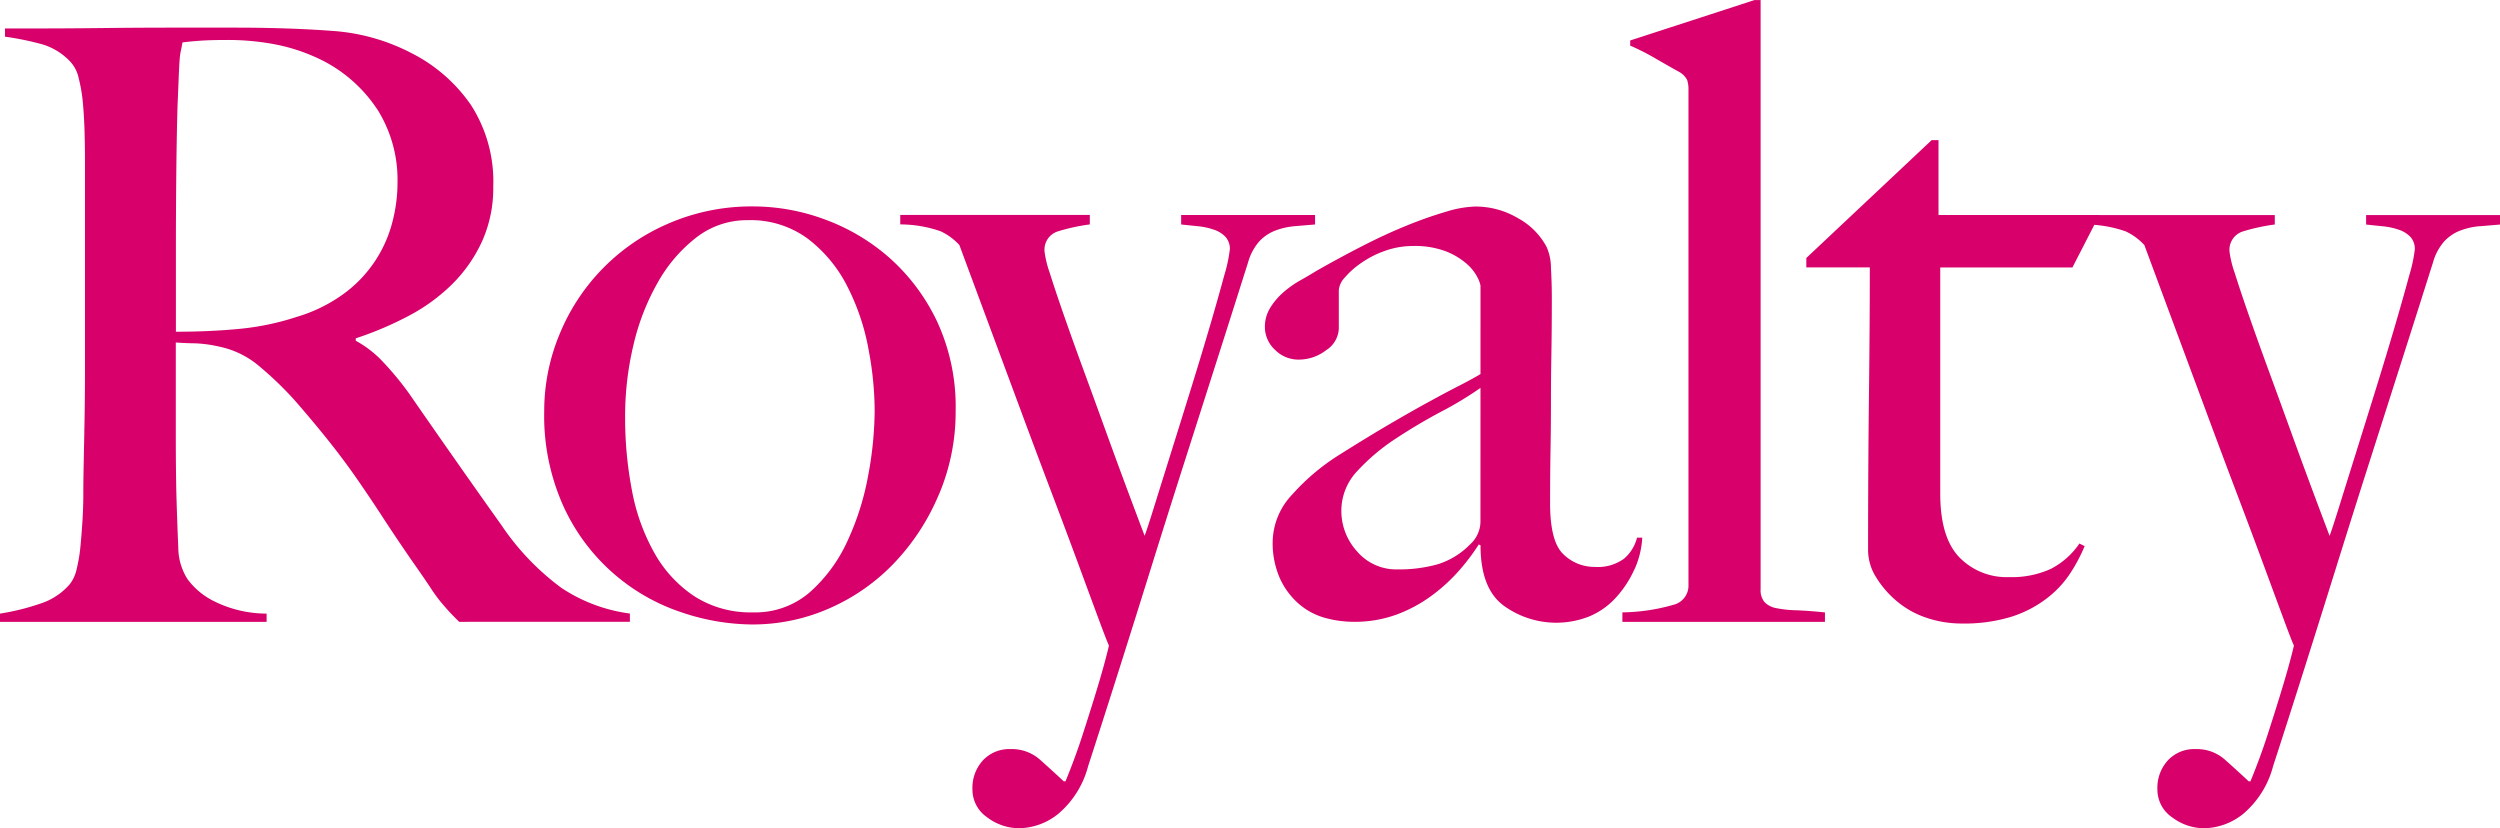 <?xml version="1.0" encoding="UTF-8"?> <svg xmlns="http://www.w3.org/2000/svg" id="Logo" width="206.597" height="68.446" viewBox="0 0 206.597 68.446"><path id="Path_5888" data-name="Path 5888" d="M365.187,82.473a5.918,5.918,0,0,0-1.582.355,3.549,3.549,0,0,0-1.329.889,4.424,4.424,0,0,0-.935,1.741q-.36,1.138-1.149,3.625t-1.869,5.864q-1.077,3.376-2.371,7.427t-2.623,8.316q-1.33,4.264-2.658,8.458t-2.551,7.96a7.709,7.709,0,0,1-2.443,3.909,5.285,5.285,0,0,1-3.234,1.208,4.4,4.4,0,0,1-2.659-.9,2.773,2.773,0,0,1-1.221-2.335,3.355,3.355,0,0,1,.863-2.371,2.974,2.974,0,0,1,2.3-.934,3.486,3.486,0,0,1,2.407.863q.97.862,1.976,1.8h.144q.79-1.918,1.4-3.8t1.078-3.41q.466-1.527.754-2.592t.359-1.42q-.146-.285-.79-2.024t-1.653-4.473q-1.007-2.734-2.3-6.143t-2.622-7q-1.331-3.585-2.623-7.065t-2.371-6.391A4.934,4.934,0,0,0,335.94,82.9a10.241,10.241,0,0,0-3.341-.569v-.781h15.665v.782a16.124,16.124,0,0,0-2.623.569,1.587,1.587,0,0,0-1.114,1.706,8.55,8.55,0,0,0,.431,1.742q.431,1.385,1.15,3.447t1.617,4.514q.9,2.452,1.8,4.939t1.76,4.8q.862,2.31,1.509,4.016.215-.569.79-2.416t1.365-4.372q.79-2.522,1.653-5.3t1.581-5.224q.717-2.451,1.186-4.193a12.447,12.447,0,0,0,.467-2.167,1.467,1.467,0,0,0-.359-1.031,2.351,2.351,0,0,0-.97-.6,5.751,5.751,0,0,0-1.33-.284q-.719-.07-1.365-.142v-.782h11.066v.782l-1.688.142M331.54,85.884H320.617v18.693q0,3.624,1.581,5.26a5.439,5.439,0,0,0,4.1,1.634,7.764,7.764,0,0,0,3.45-.675,6.384,6.384,0,0,0,2.371-2.1l.432.214a13.657,13.657,0,0,1-1.186,2.239,8.447,8.447,0,0,1-2.012,2.132,9.537,9.537,0,0,1-2.946,1.493,13.3,13.3,0,0,1-3.988.533,9.091,9.091,0,0,1-2.9-.462,7.438,7.438,0,0,1-2.451-1.351,8.066,8.066,0,0,1-1.739-1.99,4.236,4.236,0,0,1-.675-2.239q0-6.68.071-12.687t.072-10.7H309.55V85.1l10.355-9.737h.569v6.183h13.294ZM294.35,115.168v-.782a15.886,15.886,0,0,0,4.383-.675,1.622,1.622,0,0,0,1.078-1.6V71.243a2.535,2.535,0,0,0-.108-.853,1.639,1.639,0,0,0-.611-.64q-.646-.354-1.94-1.1a19.238,19.238,0,0,0-2.155-1.1v-.426l10.276-3.341h.5v48.687a1.535,1.535,0,0,0,.323,1.066,1.783,1.783,0,0,0,.97.5,9.366,9.366,0,0,0,1.652.177q1.006.037,2.372.177v.782ZM282.623,95.835a29.055,29.055,0,0,1-3.233,1.955q-1.94,1.031-3.773,2.239a16.739,16.739,0,0,0-3.162,2.665,4.768,4.768,0,0,0-1.33,3.305,4.97,4.97,0,0,0,1.293,3.341,4.254,4.254,0,0,0,3.377,1.493,11.644,11.644,0,0,0,3.305-.426,6.342,6.342,0,0,0,2.659-1.635,2.567,2.567,0,0,0,.862-1.99Zm12.719,15a8.775,8.775,0,0,1-1.509,2.309,6.193,6.193,0,0,1-2.192,1.564,7.388,7.388,0,0,1-7.113-.889q-1.905-1.42-1.9-4.975l-.144-.071a17.427,17.427,0,0,1-1.545,2.061,14.126,14.126,0,0,1-2.3,2.132,11.722,11.722,0,0,1-2.946,1.6,10.084,10.084,0,0,1-3.557.6,8.957,8.957,0,0,1-2.336-.32,5.563,5.563,0,0,1-2.156-1.137,6.155,6.155,0,0,1-1.581-2.1,7.211,7.211,0,0,1-.611-3.127,5.792,5.792,0,0,1,1.617-3.838,17.97,17.97,0,0,1,3.988-3.341q2.371-1.492,4.2-2.558t3.2-1.812q1.365-.747,2.407-1.279t1.76-.96V87.377a2.4,2.4,0,0,0-.251-.675,3.788,3.788,0,0,0-.863-1.1,5.885,5.885,0,0,0-1.688-1.03,7.2,7.2,0,0,0-2.8-.462,6.819,6.819,0,0,0-2.264.39,8.1,8.1,0,0,0-1.976,1,6.99,6.99,0,0,0-1.366,1.208,1.76,1.76,0,0,0-.5,1.031v3.2a2.22,2.22,0,0,1-1.042,1.776,3.693,3.693,0,0,1-2.264.782,2.709,2.709,0,0,1-1.976-.817,2.571,2.571,0,0,1-.827-1.883,2.961,2.961,0,0,1,.431-1.564,5.523,5.523,0,0,1,1.078-1.279,8.332,8.332,0,0,1,1.4-.995q.755-.426,1.33-.782,1.868-1.066,3.808-2.061t3.7-1.706a34.07,34.07,0,0,1,3.234-1.137,9.068,9.068,0,0,1,2.407-.426,6.9,6.9,0,0,1,3.521.96,5.83,5.83,0,0,1,2.372,2.381,4.289,4.289,0,0,1,.359,1.742q.071,1.244.072,2.452,0,2.558-.036,4.62t-.036,3.98q0,1.919-.035,3.944t-.036,4.442q0,3.2,1.114,4.229a3.645,3.645,0,0,0,2.551,1.03,3.7,3.7,0,0,0,2.443-.675,3.39,3.39,0,0,0,1.078-1.741h.431a7.313,7.313,0,0,1-.647,2.63M267.264,82.473a5.92,5.92,0,0,0-1.581.355,3.552,3.552,0,0,0-1.33.889,4.424,4.424,0,0,0-.934,1.741q-.361,1.138-1.15,3.625T260.4,94.947l-2.372,7.427q-1.293,4.051-2.623,8.316t-2.658,8.458q-1.33,4.193-2.551,7.96a7.709,7.709,0,0,1-2.443,3.909,5.284,5.284,0,0,1-3.234,1.208,4.392,4.392,0,0,1-2.658-.9,2.773,2.773,0,0,1-1.222-2.335,3.355,3.355,0,0,1,.863-2.371,2.976,2.976,0,0,1,2.3-.934,3.487,3.487,0,0,1,2.407.863q.97.862,1.976,1.8h.144q.791-1.918,1.4-3.8t1.078-3.41q.467-1.527.754-2.592t.359-1.42q-.144-.285-.79-2.024t-1.653-4.473q-1.007-2.734-2.3-6.143t-2.623-7q-1.331-3.585-2.623-7.065t-2.371-6.391a4.925,4.925,0,0,0-1.545-1.136,10.237,10.237,0,0,0-3.341-.569v-.781h15.665v.782a16.125,16.125,0,0,0-2.623.569,1.587,1.587,0,0,0-1.114,1.706,8.552,8.552,0,0,0,.431,1.742q.432,1.385,1.15,3.447t1.617,4.514q.9,2.452,1.8,4.939t1.76,4.8q.863,2.31,1.509,4.016.215-.569.79-2.416t1.365-4.372q.791-2.522,1.653-5.3t1.581-5.224q.717-2.451,1.186-4.193a12.373,12.373,0,0,0,.467-2.167,1.467,1.467,0,0,0-.359-1.031,2.346,2.346,0,0,0-.97-.6,5.744,5.744,0,0,0-1.329-.284q-.72-.07-1.366-.142v-.782h11.066v.782l-1.688.142M232.025,92.495a18.8,18.8,0,0,0-1.761-5.118,11.435,11.435,0,0,0-3.234-3.874,7.966,7.966,0,0,0-4.959-1.528,6.823,6.823,0,0,0-4.239,1.421,12.349,12.349,0,0,0-3.2,3.732,19.2,19.2,0,0,0-2.012,5.189,25.283,25.283,0,0,0-.683,5.864,31.822,31.822,0,0,0,.575,6.183,16.66,16.66,0,0,0,1.868,5.153,10.323,10.323,0,0,0,3.306,3.554,8.592,8.592,0,0,0,4.814,1.315,6.88,6.88,0,0,0,4.707-1.67,12.632,12.632,0,0,0,3.089-4.193,22.227,22.227,0,0,0,1.725-5.437,29.879,29.879,0,0,0,.538-5.4,27.316,27.316,0,0,0-.538-5.188m5.856,12.118a18.615,18.615,0,0,1-3.665,5.651,16.564,16.564,0,0,1-5.354,3.767,15.733,15.733,0,0,1-6.431,1.351,18.523,18.523,0,0,1-5.821-1,16.394,16.394,0,0,1-9.737-8.706,18.157,18.157,0,0,1-1.617-7.925,16.474,16.474,0,0,1,1.257-6.326A16.908,16.908,0,0,1,215.5,82.26a17.245,17.245,0,0,1,7.078-1.421A17.036,17.036,0,0,1,228.4,81.9a16.825,16.825,0,0,1,5.354,3.162,16.463,16.463,0,0,1,3.952,5.26,16.753,16.753,0,0,1,1.545,7.428,17.455,17.455,0,0,1-1.366,6.859M191.4,72.737a11.848,11.848,0,0,0-5.027-4.223,15.187,15.187,0,0,0-3.477-1.09,20.863,20.863,0,0,0-3.821-.341q-1.446,0-2.341.068t-1.378.136c-.046.272-.092.511-.138.715a5.457,5.457,0,0,0-.1.783q-.036.478-.069,1.328t-.1,2.418q-.069,2.386-.1,5.381t-.035,5.789v7.492q2.822,0,5.267-.238a21.713,21.713,0,0,0,4.717-.987,12.7,12.7,0,0,0,3.787-1.839,10.582,10.582,0,0,0,4.062-5.788,12.951,12.951,0,0,0,.482-3.542,10.906,10.906,0,0,0-1.721-6.061m6.817,42.43q-.619-.613-.895-.92t-.62-.715a13.038,13.038,0,0,1-.861-1.191q-.517-.783-1.618-2.35-1.309-1.905-2.306-3.439t-2.031-3.031q-1.033-1.5-2.238-3.031t-2.858-3.44a28.059,28.059,0,0,0-3-2.928,7.448,7.448,0,0,0-3.408-1.7,10.689,10.689,0,0,0-2-.272q-.62,0-1.584-.068v7.7q0,3.269.068,5.516.069,2.181.138,3.746a4.924,4.924,0,0,0,.757,2.588,6.039,6.039,0,0,0,2.134,1.8,9.778,9.778,0,0,0,4.407,1.055v.681H160.278v-.681a19.374,19.374,0,0,0,3.305-.817,5.378,5.378,0,0,0,2.479-1.635,3.089,3.089,0,0,0,.55-1.226,12.764,12.764,0,0,0,.31-1.839q.1-1.022.172-2.179t.069-2.248q0-.953.034-2.588t.069-3.576q.034-1.94.035-3.984V77.165q0-1.226-.035-2.486t-.138-2.384a12.726,12.726,0,0,0-.344-2.043,2.891,2.891,0,0,0-.654-1.328,5.191,5.191,0,0,0-2.306-1.465,23.491,23.491,0,0,0-3.133-.647v-.681h2.823q2.34,0,5.3-.034t5.921-.034h4.821q4.613,0,8.194.272a16.522,16.522,0,0,1,6.541,1.839,13.214,13.214,0,0,1,4.889,4.257,11.648,11.648,0,0,1,1.859,6.777,10.659,10.659,0,0,1-.93,4.529,12.05,12.05,0,0,1-2.479,3.541,15.132,15.132,0,0,1-3.615,2.622,28.063,28.063,0,0,1-4.338,1.839v.2a8.831,8.831,0,0,1,2.273,1.771,24.9,24.9,0,0,1,2.134,2.588q1.79,2.589,3.891,5.585t3.753,5.312a20.959,20.959,0,0,0,4.957,5.176,13.362,13.362,0,0,0,5.646,2.111v.681Z" transform="translate(-160.278 -63.78)" fill="#d8006b"></path></svg> 